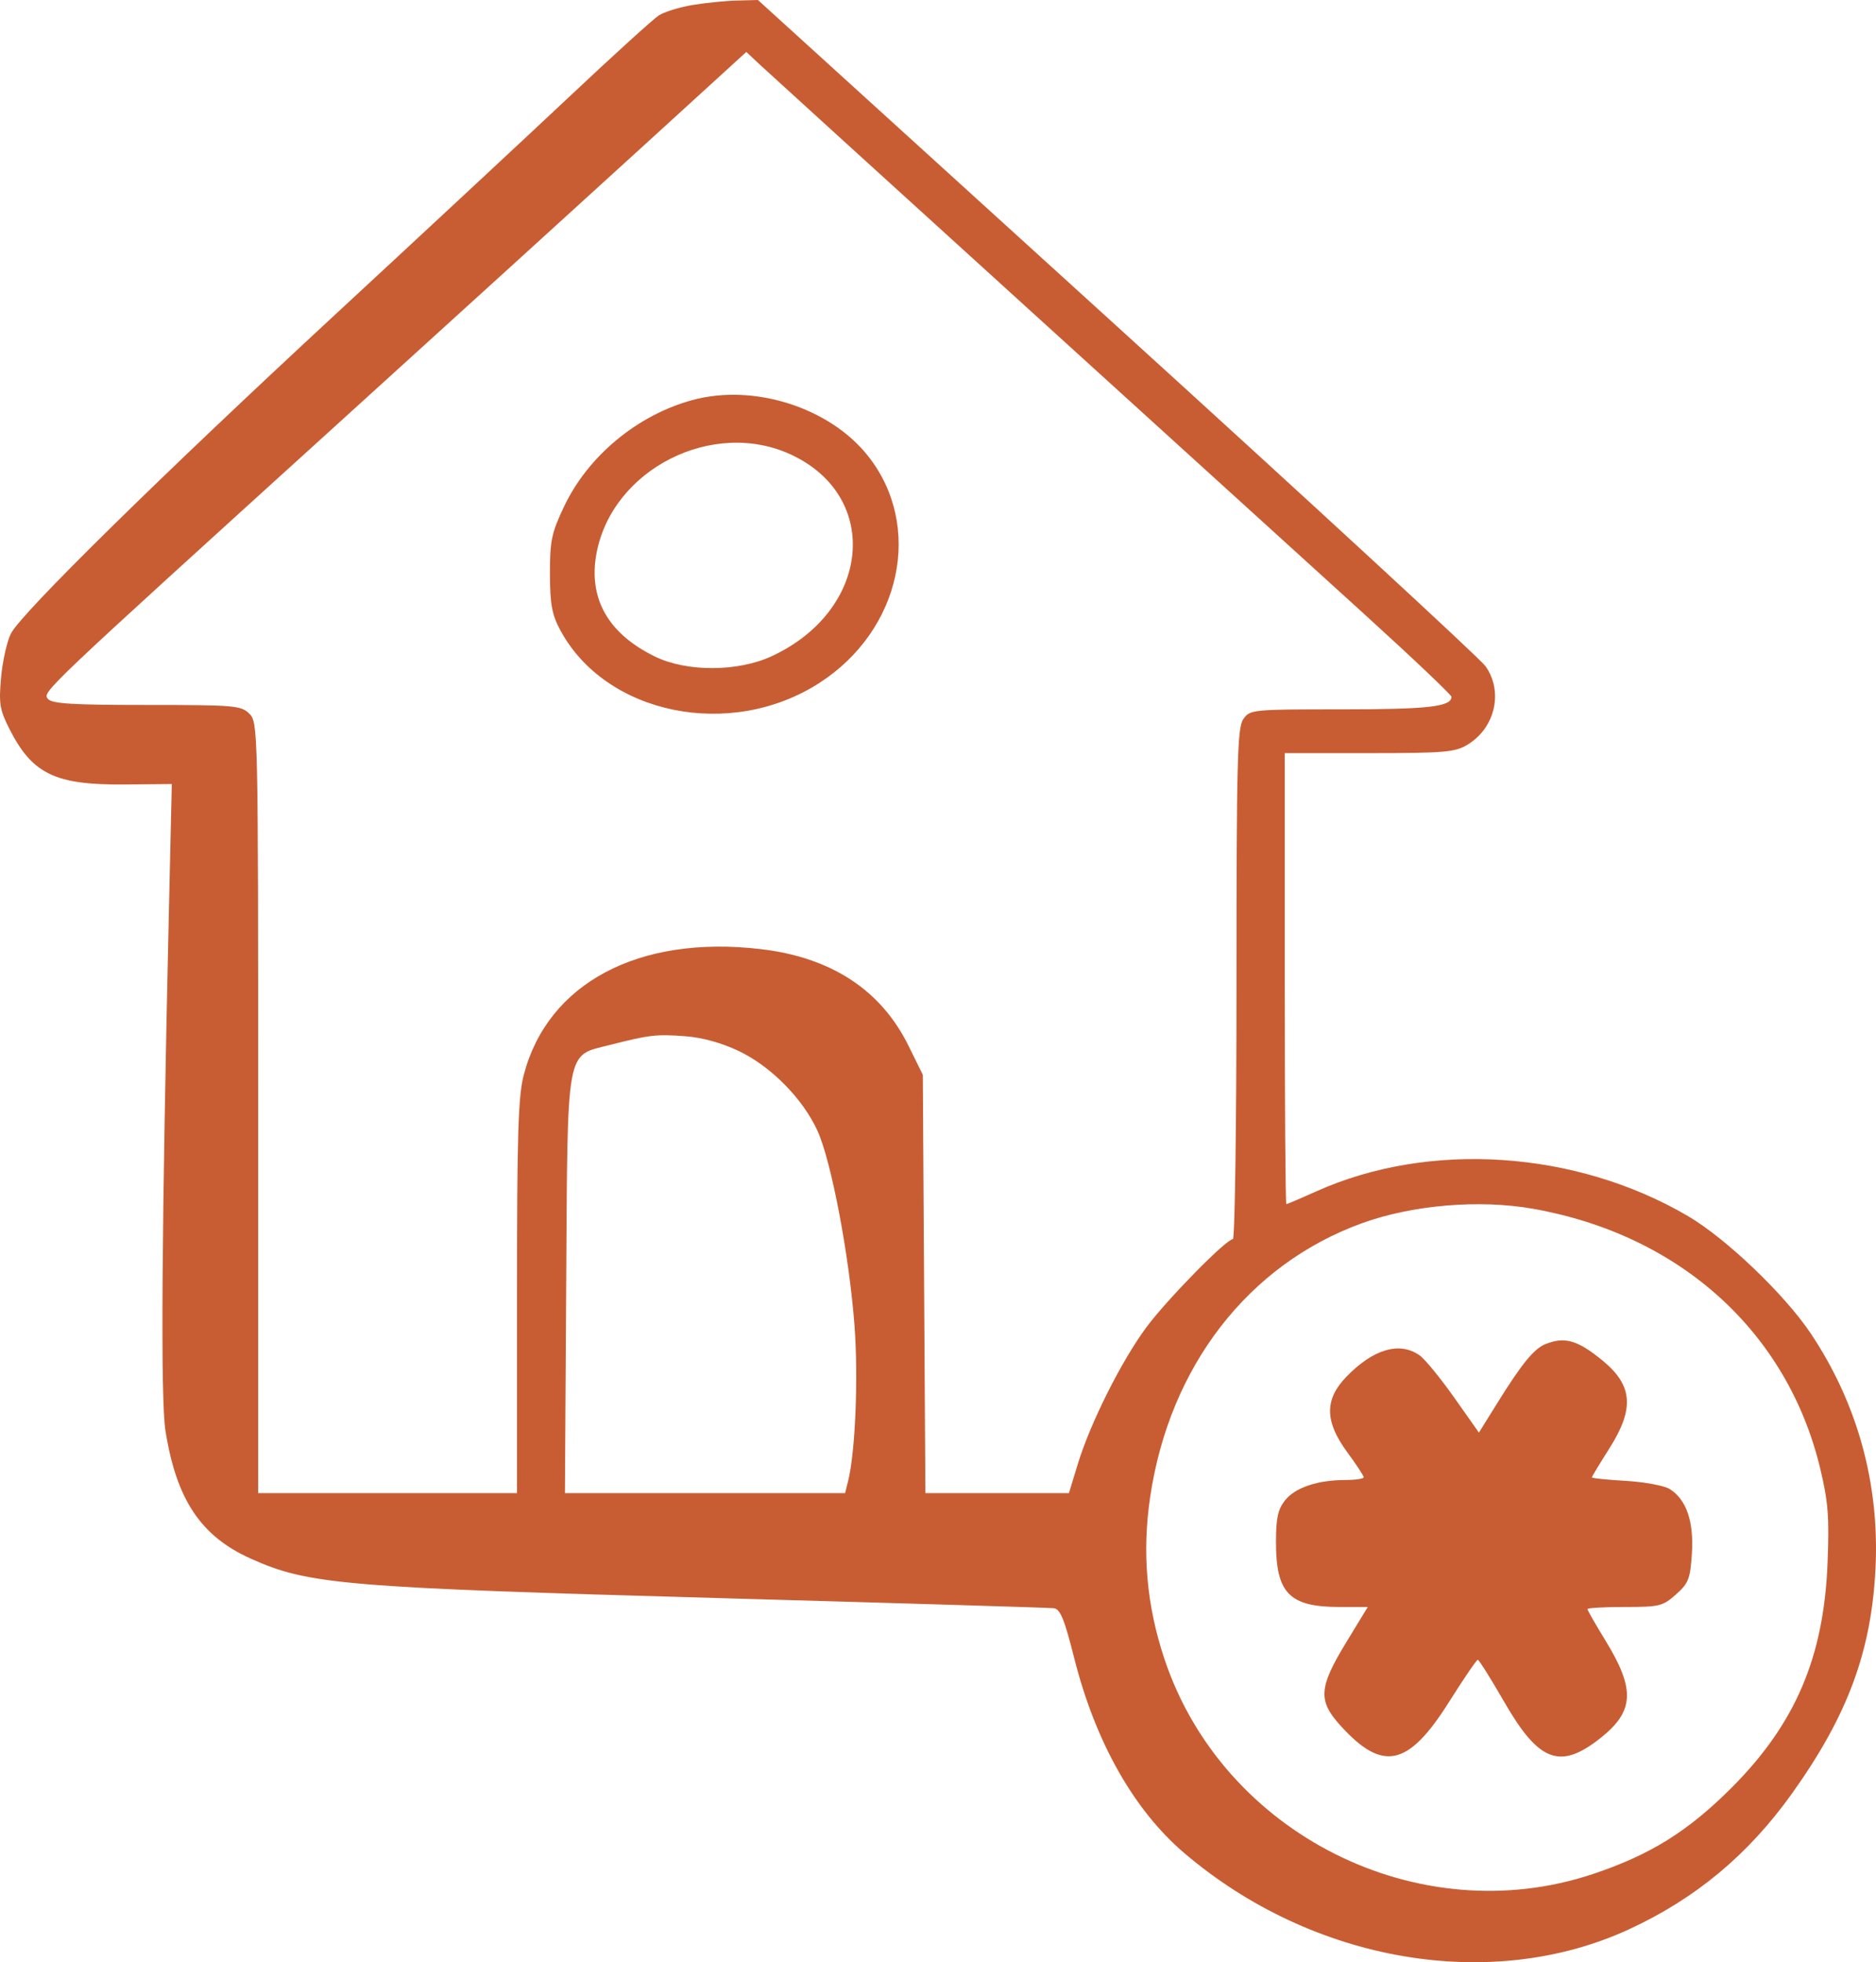<?xml version="1.0" encoding="UTF-8"?> <svg xmlns="http://www.w3.org/2000/svg" width="350" height="366" viewBox="0 0 350 366" fill="none"><path fill-rule="evenodd" clip-rule="evenodd" d="M129.228 0.93C126.771 1.336 123.917 2.22 122.888 2.893C121.859 3.566 114.477 10.268 106.484 17.786C98.492 25.304 78.876 43.554 62.895 58.342C30.014 88.766 4.022 114.317 2.045 118.159C1.311 119.584 0.484 123.26 0.206 126.327C-0.242 131.257 -0.06 132.376 1.777 135.998C6.022 144.364 10.291 146.429 23.123 146.319L32.052 146.242L31.517 169.699C30.156 229.412 29.944 261.026 30.866 266.849C32.905 279.72 37.468 286.555 46.817 290.739C57.651 295.588 64.049 296.12 135.742 298.129C168.38 299.044 195.765 299.873 196.598 299.971C197.809 300.114 198.572 301.974 200.407 309.253C204.351 324.9 211.527 337.612 220.952 345.647C244.868 366.034 278.149 371.742 303.896 359.872C316.353 354.128 326.175 345.947 334.345 334.508C344.736 319.96 349.172 307.959 349.914 292.391C350.663 276.671 346.501 261.664 337.788 248.664C332.93 241.418 321.994 230.974 314.927 226.832C293.97 214.55 266.612 212.743 245.514 222.246C242.637 223.542 240.152 224.602 239.989 224.602C239.826 224.602 239.692 205.674 239.692 182.54V140.478L255.449 140.475C269.632 140.472 271.467 140.313 273.825 138.877C278.968 135.749 280.503 128.972 277.139 124.251C276.126 122.829 245.172 94.292 208.351 60.834L141.405 0L137.55 0.096C135.43 0.148 131.686 0.524 129.228 0.93ZM191.005 56.847C216.673 80.159 245.126 106.003 254.235 114.277C263.343 122.552 270.796 129.614 270.796 129.971C270.796 131.815 266.484 132.311 250.433 132.311C233.591 132.311 233.211 132.348 231.963 134.126C230.845 135.718 230.689 141.781 230.689 183.539C230.689 209.717 230.385 231.136 230.014 231.136C228.761 231.136 217.755 242.346 213.869 247.581C209.247 253.808 203.428 265.398 201.109 272.993L199.426 278.506H186.038H172.649L172.407 239.488L172.166 200.47L169.48 195.029C164.347 184.628 155.047 178.561 141.879 177.024C119.156 174.37 102.185 183.387 97.722 200.484C96.668 204.523 96.454 211.52 96.454 241.925V278.506H72.308H48.162V206.634C48.162 135.85 48.137 134.737 46.525 133.128C44.99 131.596 43.797 131.494 27.39 131.494C13.523 131.494 9.699 131.261 8.956 130.369C7.873 129.066 7.515 129.406 63.304 78.785C83.562 60.403 108.934 37.338 119.686 27.528L139.235 9.691L141.786 12.076C143.189 13.388 165.338 33.535 191.005 56.847ZM129.194 74.617C118.929 77.405 109.719 85.036 105.247 94.458C102.897 99.409 102.593 100.846 102.602 106.992C102.611 112.636 102.961 114.59 104.478 117.439C112.924 133.306 136.263 138.096 152.887 127.374C168.168 117.52 172.311 98.135 161.934 85.037C154.778 76.004 140.646 71.506 129.194 74.617ZM147.709 84.856C164.468 92.767 162.362 113.887 143.965 122.405C137.668 125.32 128.196 125.36 122.271 122.498C113.47 118.245 109.71 111.638 111.29 103.2C114.236 87.465 133.103 77.961 147.709 84.856ZM137.874 196.061C143.866 198.928 149.808 204.966 152.526 210.948C155.097 216.607 158.436 234.168 159.417 247.184C160.157 257.016 159.582 270.883 158.207 276.35L157.664 278.506H131.53H105.397L105.632 239.915C105.908 194.627 105.471 197.03 113.817 194.9C121.184 193.02 122.486 192.872 127.966 193.293C131.075 193.532 134.711 194.548 137.874 196.061ZM285.992 225.46C313.475 230.317 333.526 248.473 339.616 274.014C341.087 280.187 341.303 283.001 340.96 291.574C340.26 309.066 334.993 321.443 323.202 333.308C315.017 341.544 307.895 345.986 297.129 349.569C264.596 360.398 228.149 342.097 217.252 309.46C213.914 299.463 213.045 289.597 214.589 279.19C218.199 254.845 232.928 235.827 254.115 228.153C263.518 224.748 275.997 223.694 285.992 225.46ZM288.31 250.718C286.198 251.57 283.916 254.363 279.394 261.63L275.92 267.213L271.265 260.622C268.704 256.997 265.812 253.474 264.837 252.793C261.098 250.179 256.161 251.639 251.152 256.838C247.083 261.062 247.143 265.15 251.356 270.877C253.045 273.172 254.426 275.276 254.426 275.553C254.426 275.83 252.86 276.058 250.947 276.061C245.776 276.067 241.613 277.481 239.729 279.869C238.41 281.544 238.055 283.188 238.055 287.641C238.055 297.193 240.556 299.741 249.929 299.741H255.178L251.118 306.41C246.033 314.763 245.867 317.205 250.067 321.844C257.981 330.584 262.738 329.541 270.386 317.386C273.088 313.094 275.482 309.586 275.707 309.591C275.932 309.595 278.142 313.115 280.618 317.413C287.094 328.653 291.034 330.153 298.538 324.235C304.918 319.202 305.135 315.146 299.516 305.986C297.675 302.984 296.169 300.352 296.169 300.135C296.169 299.918 299.294 299.741 303.114 299.741C309.603 299.741 310.231 299.588 312.685 297.399C315.033 295.306 315.349 294.49 315.652 289.745C316.032 283.787 314.621 279.69 311.516 277.744C310.504 277.109 306.82 276.422 303.331 276.218C299.843 276.013 296.988 275.724 296.988 275.576C296.988 275.426 298.458 272.993 300.254 270.167C304.956 262.772 304.632 258.427 299.034 253.818C294.344 249.957 291.928 249.259 288.31 250.718Z" fill="#C85D33"></path></svg> 